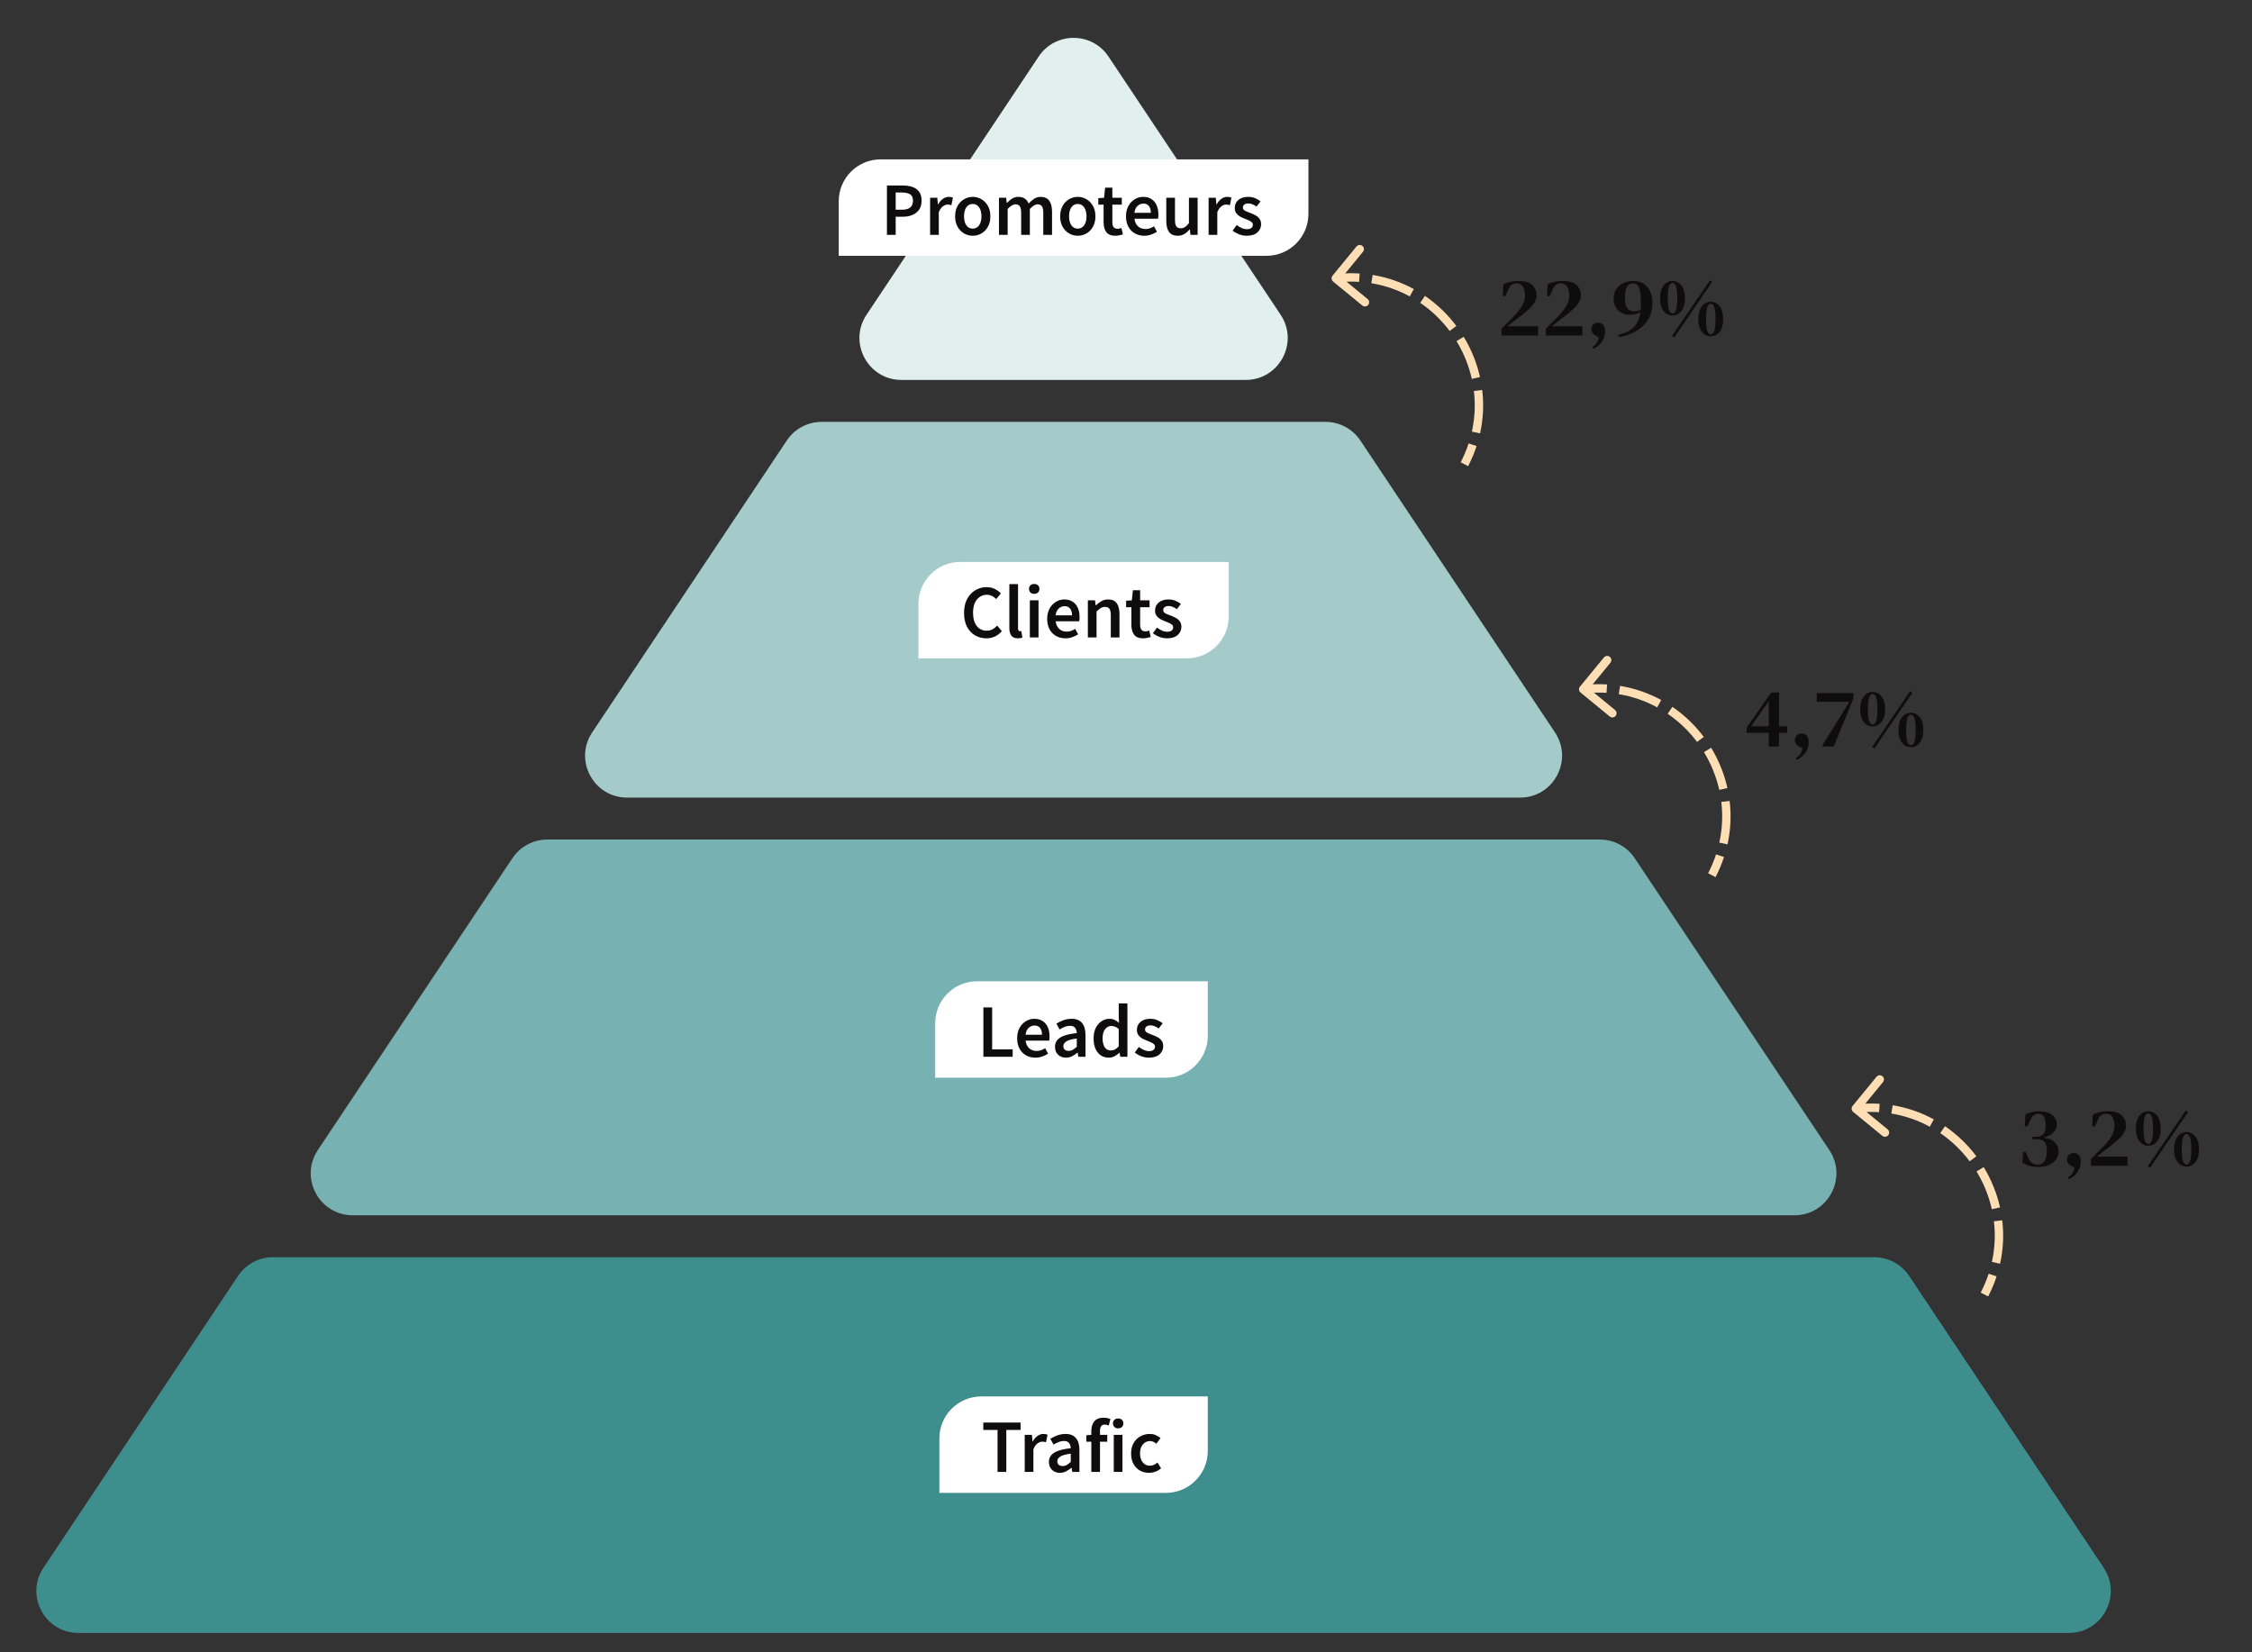 <svg xmlns="http://www.w3.org/2000/svg" width="537" height="394" viewBox="0 0 537 394" fill="none"><rect x="0" y="0" width="537" height="394" fill="#333333" stroke="none"/><path d="M486.04 278.28C485.187 278.28 484.473 278.187 483.9 278C483.327 277.813 482.767 277.573 482.22 277.28L482.42 274.68H483L483.7 276.24C484.153 277.227 484.9 277.72 485.94 277.72C486.567 277.72 487.08 277.473 487.48 276.98C487.88 276.487 488.08 275.667 488.08 274.52C488.08 273.493 487.9 272.76 487.54 272.32C487.18 271.88 486.607 271.66 485.82 271.66H484.64V271.06H485.7C486.407 271.06 486.933 270.853 487.28 270.44C487.627 270.013 487.8 269.293 487.8 268.28C487.8 267.32 487.64 266.633 487.32 266.22C487 265.807 486.593 265.6 486.1 265.6C485.607 265.6 485.207 265.727 484.9 265.98C484.607 266.233 484.367 266.573 484.18 267L483.42 268.62L482.82 268.6L483.02 265.68C483.447 265.48 483.927 265.32 484.46 265.2C484.993 265.067 485.587 265 486.24 265C487.613 265 488.66 265.3 489.38 265.9C490.1 266.5 490.46 267.26 490.46 268.18C490.46 268.833 490.193 269.453 489.66 270.04C489.14 270.627 488.327 271.047 487.22 271.3C488.487 271.42 489.407 271.787 489.98 272.4C490.567 273 490.86 273.727 490.86 274.58C490.86 275.287 490.667 275.92 490.28 276.48C489.893 277.04 489.34 277.48 488.62 277.8C487.9 278.12 487.04 278.28 486.04 278.28ZM493.326 281.18L493.146 280.76C493.973 280.24 494.486 279.46 494.686 278.42L494.066 278.12C493.68 277.933 493.386 277.7 493.186 277.42C492.986 277.127 492.886 276.827 492.886 276.52C492.886 276.08 493.033 275.707 493.326 275.4C493.633 275.093 494.026 274.94 494.506 274.94C495 274.94 495.4 275.113 495.706 275.46C496.013 275.807 496.166 276.307 496.166 276.96C496.166 277.68 496.02 278.327 495.726 278.9C495.446 279.473 495.086 279.953 494.646 280.34C494.22 280.727 493.78 281.007 493.326 281.18ZM498.903 268.62L499.043 265.8C499.443 265.573 499.943 265.387 500.543 265.24C501.156 265.08 501.829 265 502.562 265C504.109 265 505.229 265.327 505.923 265.98C506.616 266.633 506.963 267.453 506.963 268.44C506.963 269.36 506.549 270.253 505.723 271.12C504.896 271.987 503.709 272.987 502.163 274.12C501.869 274.333 501.529 274.593 501.143 274.9C500.769 275.193 500.403 275.493 500.043 275.8H507.323V278H498.603V276.38C499.589 275.42 500.503 274.507 501.343 273.64C502.316 272.64 503.036 271.753 503.503 270.98C503.969 270.193 504.203 269.367 504.203 268.5C504.203 267.62 504.036 266.913 503.703 266.38C503.369 265.847 502.883 265.58 502.243 265.58C501.816 265.58 501.436 265.68 501.103 265.88C500.783 266.08 500.516 266.42 500.303 266.9L499.523 268.62H498.903ZM512.669 278.48L512.149 278.1L521.209 264.84L521.729 265.22L512.669 278.48ZM512.269 265C512.789 265 513.269 265.147 513.709 265.44C514.162 265.72 514.529 266.167 514.809 266.78C515.089 267.38 515.229 268.16 515.229 269.12C515.229 270.067 515.089 270.847 514.809 271.46C514.529 272.06 514.162 272.507 513.709 272.8C513.269 273.08 512.789 273.22 512.269 273.22C511.749 273.22 511.262 273.08 510.809 272.8C510.369 272.507 510.009 272.06 509.729 271.46C509.449 270.847 509.309 270.067 509.309 269.12C509.309 268.16 509.449 267.38 509.729 266.78C510.009 266.167 510.369 265.72 510.809 265.44C511.262 265.147 511.749 265 512.269 265ZM511.129 269.12C511.129 270.107 511.182 270.867 511.289 271.4C511.396 271.92 511.536 272.28 511.709 272.48C511.882 272.667 512.069 272.76 512.269 272.76C512.482 272.76 512.669 272.667 512.829 272.48C513.002 272.28 513.142 271.92 513.249 271.4C513.356 270.867 513.409 270.107 513.409 269.12C513.409 268.133 513.356 267.38 513.249 266.86C513.142 266.327 513.002 265.967 512.829 265.78C512.669 265.58 512.482 265.48 512.269 265.48C512.069 265.48 511.882 265.58 511.709 265.78C511.536 265.967 511.396 266.32 511.289 266.84C511.182 267.36 511.129 268.12 511.129 269.12ZM521.389 269.96C521.909 269.96 522.389 270.107 522.829 270.4C523.282 270.68 523.649 271.127 523.929 271.74C524.209 272.34 524.349 273.12 524.349 274.08C524.349 275.027 524.209 275.807 523.929 276.42C523.649 277.02 523.282 277.467 522.829 277.76C522.389 278.04 521.909 278.18 521.389 278.18C520.869 278.18 520.382 278.04 519.929 277.76C519.489 277.467 519.129 277.02 518.849 276.42C518.569 275.807 518.429 275.027 518.429 274.08C518.429 273.12 518.569 272.34 518.849 271.74C519.129 271.127 519.489 270.68 519.929 270.4C520.382 270.107 520.869 269.96 521.389 269.96ZM520.249 274.08C520.249 275.067 520.302 275.827 520.409 276.36C520.516 276.88 520.656 277.24 520.829 277.44C521.002 277.627 521.189 277.72 521.389 277.72C521.602 277.72 521.789 277.627 521.949 277.44C522.122 277.24 522.262 276.88 522.369 276.36C522.476 275.827 522.529 275.067 522.529 274.08C522.529 273.093 522.476 272.34 522.369 271.82C522.262 271.287 522.122 270.927 521.949 270.74C521.789 270.54 521.602 270.44 521.389 270.44C521.189 270.44 521.002 270.54 520.829 270.74C520.656 270.927 520.516 271.28 520.409 271.8C520.302 272.32 520.249 273.08 520.249 274.08Z" fill="#0E0C0D"></path><path d="M443.11 264.311L443.012 263.316L443.012 263.316L443.11 264.311ZM441.751 263.734C441.4 264.161 441.462 264.791 441.889 265.142L448.845 270.853C449.272 271.203 449.902 271.141 450.252 270.714C450.603 270.287 450.541 269.657 450.114 269.307L443.931 264.23L449.007 258.047C449.358 257.621 449.296 256.99 448.869 256.64C448.442 256.289 447.812 256.351 447.462 256.778L441.751 263.734ZM474.084 309.158C474.902 307.578 475.572 305.977 476.102 304.366L474.202 303.74C473.705 305.25 473.077 306.753 472.308 308.239L474.084 309.158ZM476.93 301.354C477.704 297.866 477.847 294.373 477.441 290.996L475.455 291.235C475.835 294.394 475.701 297.659 474.977 300.921L476.93 301.354ZM476.912 287.918C476.149 284.508 474.823 281.262 473.024 278.31L471.317 279.351C473.004 282.12 474.246 285.163 474.96 288.355L476.912 287.918ZM471.274 275.727C469.198 272.962 466.674 270.529 463.789 268.557L462.661 270.208C465.361 272.054 467.727 274.335 469.674 276.928L471.274 275.727ZM461.126 266.926C458.139 265.297 454.842 264.137 451.315 263.563L450.994 265.537C454.293 266.074 457.375 267.158 460.168 268.681L461.126 266.926ZM448.211 263.217C446.519 263.113 444.783 263.142 443.012 263.316L443.208 265.306C444.873 265.143 446.502 265.115 448.088 265.213L448.211 263.217ZM443.012 263.316L442.787 263.338L442.982 265.328L443.208 265.306L443.012 263.316ZM442.651 263.351L442.426 263.373L442.621 265.364L442.847 265.342L442.651 263.351ZM443.11 264.311L443.012 263.316L443.012 263.316L443.11 264.311ZM441.751 263.734C441.4 264.161 441.462 264.791 441.889 265.142L448.845 270.853C449.272 271.203 449.902 271.141 450.252 270.714C450.603 270.287 450.541 269.657 450.114 269.307L443.931 264.23L449.007 258.047C449.358 257.621 449.296 256.99 448.869 256.64C448.442 256.289 447.812 256.351 447.462 256.778L441.751 263.734ZM474.084 309.158C474.902 307.578 475.572 305.977 476.102 304.366L474.202 303.74C473.705 305.25 473.077 306.753 472.308 308.239L474.084 309.158ZM476.93 301.354C477.704 297.866 477.847 294.373 477.441 290.996L475.455 291.235C475.835 294.394 475.701 297.659 474.977 300.921L476.93 301.354ZM476.912 287.918C476.149 284.508 474.823 281.262 473.024 278.31L471.317 279.351C473.004 282.12 474.246 285.163 474.96 288.355L476.912 287.918ZM471.274 275.727C469.198 272.962 466.674 270.529 463.789 268.557L462.661 270.208C465.361 272.054 467.727 274.335 469.674 276.928L471.274 275.727ZM461.126 266.926C458.139 265.297 454.842 264.137 451.315 263.563L450.994 265.537C454.293 266.074 457.375 267.158 460.168 268.681L461.126 266.926ZM448.211 263.217C446.519 263.113 444.783 263.142 443.012 263.316L443.208 265.306C444.873 265.143 446.502 265.115 448.088 265.213L448.211 263.217ZM443.012 263.316L442.787 263.338L442.982 265.328L443.208 265.306L443.012 263.316ZM442.651 263.351L442.426 263.373L442.621 265.364L442.847 265.342L442.651 263.351Z" fill="#FEDEB5"></path><path fill-rule="evenodd" clip-rule="evenodd" d="M56.765 304.253C58.619 301.471 61.742 299.8 65.085 299.8H446.915C450.258 299.8 453.381 301.471 455.235 304.253L501.635 373.853C506.066 380.498 501.302 389.4 493.315 389.4H18.685C10.698 389.4 5.934 380.498 10.365 373.853L56.765 304.253Z" fill="#3F8E8E"></path><path d="M224 343C224 337.477 228.477 333 234 333H288V346C288 351.523 283.523 356 278 356H224V343Z" fill="white"></path><path d="M237.87 351V340.992H234.468V339.228H243.36V340.992H239.958V351H237.87ZM244.349 351V342.162H246.059L246.203 343.728H246.275C246.587 343.152 246.965 342.714 247.409 342.414C247.853 342.102 248.309 341.946 248.777 341.946C249.197 341.946 249.533 342.006 249.785 342.126L249.425 343.926C249.269 343.878 249.125 343.842 248.993 343.818C248.861 343.794 248.699 343.782 248.507 343.782C248.159 343.782 247.793 343.92 247.409 344.196C247.025 344.46 246.695 344.928 246.419 345.6V351H244.349ZM252.731 351.216C251.963 351.216 251.333 350.976 250.841 350.496C250.361 350.016 250.121 349.392 250.121 348.624C250.121 347.676 250.535 346.944 251.363 346.428C252.191 345.9 253.511 345.54 255.323 345.348C255.311 344.88 255.185 344.478 254.945 344.142C254.717 343.794 254.303 343.62 253.703 343.62C253.271 343.62 252.845 343.704 252.425 343.872C252.017 344.04 251.615 344.244 251.219 344.484L250.463 343.098C250.955 342.786 251.507 342.516 252.119 342.288C252.743 342.06 253.403 341.946 254.099 341.946C255.203 341.946 256.025 342.276 256.565 342.936C257.117 343.584 257.393 344.526 257.393 345.762V351H255.683L255.539 350.028H255.467C255.071 350.364 254.645 350.646 254.189 350.874C253.745 351.102 253.259 351.216 252.731 351.216ZM253.397 349.596C253.757 349.596 254.081 349.512 254.369 349.344C254.669 349.164 254.987 348.924 255.323 348.624V346.644C254.123 346.8 253.289 347.034 252.821 347.346C252.353 347.646 252.119 348.018 252.119 348.462C252.119 348.858 252.239 349.146 252.479 349.326C252.719 349.506 253.025 349.596 253.397 349.596ZM260.231 351V343.8H259.043V342.252L260.231 342.162V341.244C260.231 340.32 260.459 339.564 260.915 338.976C261.371 338.376 262.121 338.076 263.165 338.076C263.477 338.076 263.777 338.106 264.065 338.166C264.353 338.226 264.593 338.298 264.785 338.382L264.389 339.93C264.065 339.786 263.741 339.714 263.417 339.714C262.673 339.714 262.301 340.212 262.301 341.208V342.162H264.029V343.8H262.301V351H260.231ZM265.584 351V342.162H267.654V351H265.584ZM266.628 340.614C266.256 340.614 265.956 340.506 265.728 340.29C265.5 340.074 265.386 339.786 265.386 339.426C265.386 339.078 265.5 338.796 265.728 338.58C265.956 338.364 266.256 338.256 266.628 338.256C267 338.256 267.3 338.364 267.528 338.58C267.756 338.796 267.87 339.078 267.87 339.426C267.87 339.786 267.756 340.074 267.528 340.29C267.3 340.506 267 340.614 266.628 340.614ZM273.984 351.216C273.18 351.216 272.454 351.036 271.806 350.676C271.17 350.304 270.66 349.776 270.276 349.092C269.904 348.396 269.718 347.562 269.718 346.59C269.718 345.606 269.922 344.772 270.33 344.088C270.738 343.392 271.278 342.864 271.95 342.504C272.634 342.132 273.366 341.946 274.146 341.946C274.71 341.946 275.202 342.042 275.622 342.234C276.042 342.426 276.414 342.66 276.738 342.936L275.73 344.286C275.502 344.082 275.268 343.926 275.028 343.818C274.788 343.698 274.53 343.638 274.254 343.638C273.546 343.638 272.964 343.908 272.508 344.448C272.064 344.988 271.842 345.702 271.842 346.59C271.842 347.466 272.058 348.174 272.49 348.714C272.934 349.254 273.504 349.524 274.2 349.524C274.548 349.524 274.872 349.452 275.172 349.308C275.484 349.152 275.766 348.972 276.018 348.768L276.864 350.136C276.456 350.496 276 350.766 275.496 350.946C274.992 351.126 274.488 351.216 273.984 351.216Z" fill="#0E0C0D"></path><path fill-rule="evenodd" clip-rule="evenodd" d="M84.108 289.8C76.121 289.8 71.357 280.899 75.787 274.253L122.187 204.653C124.042 201.871 127.164 200.2 130.508 200.2H381.492C384.836 200.2 387.958 201.871 389.813 204.653L436.213 274.253C440.643 280.899 435.879 289.8 427.892 289.8H84.108Z" fill="#78B1B1"></path><path d="M223 244C223 238.477 227.477 234 233 234H288V247C288 252.523 283.523 257 278 257H223V244Z" fill="white"></path><path d="M234.494 252V240.228H236.582V250.236H241.478V252H234.494ZM246.901 252.216C246.085 252.216 245.347 252.036 244.687 251.676C244.027 251.304 243.505 250.776 243.121 250.092C242.737 249.396 242.545 248.562 242.545 247.59C242.545 246.63 242.737 245.802 243.121 245.106C243.517 244.41 244.027 243.876 244.651 243.504C245.275 243.132 245.929 242.946 246.613 242.946C247.417 242.946 248.089 243.126 248.629 243.486C249.169 243.834 249.577 244.326 249.853 244.962C250.129 245.586 250.267 246.312 250.267 247.14C250.267 247.572 250.237 247.908 250.177 248.148H244.561C244.657 248.928 244.939 249.534 245.407 249.966C245.875 250.398 246.463 250.614 247.171 250.614C247.555 250.614 247.909 250.56 248.233 250.452C248.569 250.332 248.899 250.17 249.223 249.966L249.925 251.262C249.505 251.538 249.037 251.766 248.521 251.946C248.005 252.126 247.465 252.216 246.901 252.216ZM244.543 246.744H248.467C248.467 246.06 248.317 245.526 248.017 245.142C247.717 244.746 247.267 244.548 246.667 244.548C246.151 244.548 245.689 244.74 245.281 245.124C244.885 245.496 244.639 246.036 244.543 246.744ZM254.175 252.216C253.407 252.216 252.777 251.976 252.285 251.496C251.805 251.016 251.565 250.392 251.565 249.624C251.565 248.676 251.979 247.944 252.807 247.428C253.635 246.9 254.955 246.54 256.767 246.348C256.755 245.88 256.629 245.478 256.389 245.142C256.161 244.794 255.747 244.62 255.147 244.62C254.715 244.62 254.289 244.704 253.869 244.872C253.461 245.04 253.059 245.244 252.663 245.484L251.907 244.098C252.399 243.786 252.951 243.516 253.563 243.288C254.187 243.06 254.847 242.946 255.543 242.946C256.647 242.946 257.469 243.276 258.009 243.936C258.561 244.584 258.837 245.526 258.837 246.762V252H257.127L256.983 251.028H256.911C256.515 251.364 256.089 251.646 255.633 251.874C255.189 252.102 254.703 252.216 254.175 252.216ZM254.841 250.596C255.201 250.596 255.525 250.512 255.813 250.344C256.113 250.164 256.431 249.924 256.767 249.624V247.644C255.567 247.8 254.733 248.034 254.265 248.346C253.797 248.646 253.563 249.018 253.563 249.462C253.563 249.858 253.683 250.146 253.923 250.326C254.163 250.506 254.469 250.596 254.841 250.596ZM264.41 252.216C263.306 252.216 262.424 251.808 261.764 250.992C261.104 250.176 260.774 249.042 260.774 247.59C260.774 246.63 260.948 245.802 261.296 245.106C261.656 244.41 262.124 243.876 262.7 243.504C263.276 243.132 263.882 242.946 264.518 242.946C265.022 242.946 265.448 243.036 265.796 243.216C266.156 243.384 266.504 243.618 266.84 243.918L266.768 242.496V239.292H268.838V252H267.128L266.984 251.046H266.912C266.588 251.37 266.21 251.646 265.778 251.874C265.346 252.102 264.89 252.216 264.41 252.216ZM264.914 250.506C265.574 250.506 266.192 250.176 266.768 249.516V245.394C266.468 245.118 266.168 244.926 265.868 244.818C265.568 244.71 265.268 244.656 264.968 244.656C264.404 244.656 263.918 244.914 263.51 245.43C263.114 245.934 262.916 246.648 262.916 247.572C262.916 248.52 263.09 249.246 263.438 249.75C263.786 250.254 264.278 250.506 264.914 250.506ZM273.94 252.216C273.34 252.216 272.74 252.102 272.14 251.874C271.54 251.634 271.024 251.34 270.592 250.992L271.564 249.66C271.96 249.96 272.356 250.2 272.752 250.38C273.148 250.56 273.568 250.65 274.012 250.65C274.492 250.65 274.846 250.548 275.074 250.344C275.302 250.14 275.416 249.888 275.416 249.588C275.416 249.336 275.32 249.132 275.128 248.976C274.948 248.808 274.714 248.664 274.426 248.544C274.138 248.412 273.838 248.286 273.526 248.166C273.142 248.022 272.758 247.848 272.374 247.644C272.002 247.428 271.696 247.158 271.456 246.834C271.216 246.498 271.096 246.084 271.096 245.592C271.096 244.812 271.384 244.176 271.96 243.684C272.536 243.192 273.316 242.946 274.3 242.946C274.924 242.946 275.482 243.054 275.974 243.27C276.466 243.486 276.892 243.732 277.252 244.008L276.298 245.268C275.986 245.04 275.668 244.86 275.344 244.728C275.032 244.584 274.702 244.512 274.354 244.512C273.91 244.512 273.58 244.608 273.364 244.8C273.148 244.98 273.04 245.208 273.04 245.484C273.04 245.832 273.22 246.096 273.58 246.276C273.94 246.456 274.36 246.63 274.84 246.798C275.248 246.942 275.644 247.122 276.028 247.338C276.412 247.542 276.73 247.812 276.982 248.148C277.246 248.484 277.378 248.928 277.378 249.48C277.378 250.236 277.084 250.884 276.496 251.424C275.908 251.952 275.056 252.216 273.94 252.216Z" fill="#0E0C0D"></path><path fill-rule="evenodd" clip-rule="evenodd" d="M149.529 190.2C141.542 190.2 136.779 181.299 141.209 174.653L187.609 105.053C189.464 102.271 192.586 100.6 195.929 100.6H316.071C319.414 100.6 322.536 102.271 324.391 105.053L370.791 174.653C375.221 181.299 370.457 190.2 362.471 190.2H149.529Z" fill="#A4CAC9"></path><path d="M219 144C219 138.477 223.477 134 229 134H293V147C293 152.523 288.523 157 283 157H219V144Z" fill="white"></path><path d="M235.192 152.216C234.208 152.216 233.314 151.982 232.51 151.514C231.706 151.046 231.064 150.362 230.584 149.462C230.116 148.55 229.882 147.446 229.882 146.15C229.882 144.866 230.122 143.768 230.602 142.856C231.094 141.932 231.748 141.23 232.564 140.75C233.38 140.258 234.28 140.012 235.264 140.012C236.008 140.012 236.668 140.162 237.244 140.462C237.82 140.762 238.294 141.11 238.666 141.506L237.55 142.856C237.25 142.544 236.914 142.298 236.542 142.118C236.182 141.926 235.774 141.83 235.318 141.83C234.682 141.83 234.112 142.004 233.608 142.352C233.116 142.688 232.726 143.174 232.438 143.81C232.162 144.446 232.024 145.208 232.024 146.096C232.024 147.44 232.318 148.496 232.906 149.264C233.494 150.02 234.28 150.398 235.264 150.398C235.792 150.398 236.26 150.29 236.668 150.074C237.076 149.846 237.448 149.552 237.784 149.192L238.9 150.506C238.42 151.058 237.868 151.484 237.244 151.784C236.632 152.072 235.948 152.216 235.192 152.216ZM242.701 152.216C241.969 152.216 241.447 151.994 241.135 151.55C240.835 151.106 240.685 150.5 240.685 149.732V139.292H242.755V149.84C242.755 150.092 242.803 150.272 242.899 150.38C242.995 150.476 243.097 150.524 243.205 150.524C243.253 150.524 243.295 150.524 243.331 150.524C243.379 150.512 243.445 150.5 243.529 150.488L243.799 152.036C243.679 152.084 243.523 152.126 243.331 152.162C243.151 152.198 242.941 152.216 242.701 152.216ZM245.572 152V143.162H247.642V152H245.572ZM246.616 141.614C246.244 141.614 245.944 141.506 245.716 141.29C245.488 141.074 245.374 140.786 245.374 140.426C245.374 140.078 245.488 139.796 245.716 139.58C245.944 139.364 246.244 139.256 246.616 139.256C246.988 139.256 247.288 139.364 247.516 139.58C247.744 139.796 247.858 140.078 247.858 140.426C247.858 140.786 247.744 141.074 247.516 141.29C247.288 141.506 246.988 141.614 246.616 141.614ZM254.063 152.216C253.247 152.216 252.509 152.036 251.849 151.676C251.189 151.304 250.667 150.776 250.283 150.092C249.899 149.396 249.707 148.562 249.707 147.59C249.707 146.63 249.899 145.802 250.283 145.106C250.679 144.41 251.189 143.876 251.813 143.504C252.437 143.132 253.091 142.946 253.775 142.946C254.579 142.946 255.251 143.126 255.791 143.486C256.331 143.834 256.739 144.326 257.015 144.962C257.291 145.586 257.429 146.312 257.429 147.14C257.429 147.572 257.399 147.908 257.339 148.148H251.723C251.819 148.928 252.101 149.534 252.569 149.966C253.037 150.398 253.625 150.614 254.333 150.614C254.717 150.614 255.071 150.56 255.395 150.452C255.731 150.332 256.061 150.17 256.385 149.966L257.087 151.262C256.667 151.538 256.199 151.766 255.683 151.946C255.167 152.126 254.627 152.216 254.063 152.216ZM251.705 146.744H255.629C255.629 146.06 255.479 145.526 255.179 145.142C254.879 144.746 254.429 144.548 253.829 144.548C253.313 144.548 252.851 144.74 252.443 145.124C252.047 145.496 251.801 146.036 251.705 146.744ZM259.406 152V143.162H261.116L261.26 144.35H261.332C261.728 143.966 262.16 143.636 262.628 143.36C263.096 143.084 263.63 142.946 264.23 142.946C265.178 142.946 265.868 143.252 266.3 143.864C266.732 144.476 266.948 145.34 266.948 146.456V152H264.878V146.726C264.878 145.994 264.77 145.478 264.554 145.178C264.338 144.878 263.984 144.728 263.492 144.728C263.108 144.728 262.766 144.824 262.466 145.016C262.178 145.196 261.848 145.466 261.476 145.826V152H259.406ZM272.592 152.216C271.572 152.216 270.846 151.922 270.414 151.334C269.994 150.734 269.784 149.96 269.784 149.012V144.8H268.524V143.252L269.892 143.162L270.144 140.75H271.872V143.162H274.122V144.8H271.872V149.012C271.872 150.044 272.286 150.56 273.114 150.56C273.27 150.56 273.432 150.542 273.6 150.506C273.768 150.458 273.912 150.41 274.032 150.362L274.392 151.892C274.152 151.976 273.876 152.048 273.564 152.108C273.264 152.18 272.94 152.216 272.592 152.216ZM278.272 152.216C277.672 152.216 277.072 152.102 276.472 151.874C275.872 151.634 275.356 151.34 274.924 150.992L275.896 149.66C276.292 149.96 276.688 150.2 277.084 150.38C277.48 150.56 277.9 150.65 278.344 150.65C278.824 150.65 279.178 150.548 279.406 150.344C279.634 150.14 279.748 149.888 279.748 149.588C279.748 149.336 279.652 149.132 279.46 148.976C279.28 148.808 279.046 148.664 278.758 148.544C278.47 148.412 278.17 148.286 277.858 148.166C277.474 148.022 277.09 147.848 276.706 147.644C276.334 147.428 276.028 147.158 275.788 146.834C275.548 146.498 275.428 146.084 275.428 145.592C275.428 144.812 275.716 144.176 276.292 143.684C276.868 143.192 277.648 142.946 278.632 142.946C279.256 142.946 279.814 143.054 280.306 143.27C280.798 143.486 281.224 143.732 281.584 144.008L280.63 145.268C280.318 145.04 280 144.86 279.676 144.728C279.364 144.584 279.034 144.512 278.686 144.512C278.242 144.512 277.912 144.608 277.696 144.8C277.48 144.98 277.372 145.208 277.372 145.484C277.372 145.832 277.552 146.096 277.912 146.276C278.272 146.456 278.692 146.63 279.172 146.798C279.58 146.942 279.976 147.122 280.36 147.338C280.744 147.542 281.062 147.812 281.314 148.148C281.578 148.484 281.71 148.928 281.71 149.48C281.71 150.236 281.416 150.884 280.828 151.424C280.24 151.952 279.388 152.216 278.272 152.216Z" fill="#0E0C0D"></path><path d="M358.34 70.62L358.48 67.8C358.88 67.573 359.38 67.387 359.98 67.24C360.593 67.08 361.267 67 362 67C363.547 67 364.667 67.327 365.36 67.98C366.053 68.633 366.4 69.453 366.4 70.44C366.4 71.36 365.987 72.253 365.16 73.12C364.333 73.987 363.147 74.987 361.6 76.12C361.307 76.333 360.967 76.593 360.58 76.9C360.207 77.193 359.84 77.493 359.48 77.8H366.76V80H358.04V78.38C359.027 77.42 359.94 76.507 360.78 75.64C361.753 74.64 362.473 73.753 362.94 72.98C363.407 72.193 363.64 71.367 363.64 70.5C363.64 69.62 363.473 68.913 363.14 68.38C362.807 67.847 362.32 67.58 361.68 67.58C361.253 67.58 360.873 67.68 360.54 67.88C360.22 68.08 359.953 68.42 359.74 68.9L358.96 70.62H358.34ZM368.906 70.62L369.046 67.8C369.446 67.573 369.946 67.387 370.546 67.24C371.16 67.08 371.833 67 372.566 67C374.113 67 375.233 67.327 375.926 67.98C376.62 68.633 376.966 69.453 376.966 70.44C376.966 71.36 376.553 72.253 375.726 73.12C374.9 73.987 373.713 74.987 372.166 76.12C371.873 76.333 371.533 76.593 371.146 76.9C370.773 77.193 370.406 77.493 370.046 77.8H377.326V80H368.606V78.38C369.593 77.42 370.506 76.507 371.346 75.64C372.32 74.64 373.04 73.753 373.506 72.98C373.973 72.193 374.206 71.367 374.206 70.5C374.206 69.62 374.04 68.913 373.706 68.38C373.373 67.847 372.886 67.58 372.246 67.58C371.82 67.58 371.44 67.68 371.106 67.88C370.786 68.08 370.52 68.42 370.306 68.9L369.526 70.62H368.906ZM379.893 83.18L379.713 82.76C380.539 82.24 381.053 81.46 381.253 80.42L380.633 80.12C380.246 79.933 379.953 79.7 379.753 79.42C379.553 79.127 379.453 78.827 379.453 78.52C379.453 78.08 379.599 77.707 379.893 77.4C380.199 77.093 380.593 76.94 381.073 76.94C381.566 76.94 381.966 77.113 382.273 77.46C382.579 77.807 382.733 78.307 382.733 78.96C382.733 79.68 382.586 80.327 382.293 80.9C382.013 81.473 381.653 81.953 381.213 82.34C380.786 82.727 380.346 83.007 379.893 83.18ZM394.029 72.32C394.029 73.667 393.722 74.893 393.109 76C392.496 77.107 391.596 78.04 390.409 78.8C389.222 79.547 387.762 80.08 386.029 80.4L385.889 79.88C387.049 79.587 387.989 79.2 388.709 78.72C389.442 78.24 390.002 77.647 390.389 76.94C390.776 76.233 391.036 75.393 391.169 74.42C390.862 74.62 390.502 74.78 390.089 74.9C389.689 75.007 389.229 75.06 388.709 75.06C387.976 75.06 387.309 74.913 386.709 74.62C386.109 74.313 385.636 73.873 385.289 73.3C384.942 72.727 384.769 72.033 384.769 71.22C384.769 70.353 384.976 69.607 385.389 68.98C385.802 68.353 386.356 67.867 387.049 67.52C387.756 67.173 388.522 67 389.349 67C390.856 67 392.009 67.473 392.809 68.42C393.622 69.367 394.029 70.667 394.029 72.32ZM387.469 70.96C387.469 72.107 387.642 72.94 387.989 73.46C388.336 73.98 388.889 74.24 389.649 74.24C390.249 74.24 390.776 74.12 391.229 73.88C391.269 73.387 391.289 72.847 391.289 72.26C391.289 71.073 391.222 70.14 391.089 69.46C390.969 68.78 390.769 68.3 390.489 68.02C390.209 67.727 389.836 67.58 389.369 67.58C388.756 67.58 388.282 67.847 387.949 68.38C387.629 68.9 387.469 69.76 387.469 70.96ZM399.216 80.48L398.696 80.1L407.756 66.84L408.276 67.22L399.216 80.48ZM398.816 67C399.336 67 399.816 67.147 400.256 67.44C400.709 67.72 401.076 68.167 401.356 68.78C401.636 69.38 401.776 70.16 401.776 71.12C401.776 72.067 401.636 72.847 401.356 73.46C401.076 74.06 400.709 74.507 400.256 74.8C399.816 75.08 399.336 75.22 398.816 75.22C398.296 75.22 397.809 75.08 397.356 74.8C396.916 74.507 396.556 74.06 396.276 73.46C395.996 72.847 395.856 72.067 395.856 71.12C395.856 70.16 395.996 69.38 396.276 68.78C396.556 68.167 396.916 67.72 397.356 67.44C397.809 67.147 398.296 67 398.816 67ZM397.676 71.12C397.676 72.107 397.729 72.867 397.836 73.4C397.942 73.92 398.082 74.28 398.256 74.48C398.429 74.667 398.616 74.76 398.816 74.76C399.029 74.76 399.216 74.667 399.376 74.48C399.549 74.28 399.689 73.92 399.796 73.4C399.902 72.867 399.956 72.107 399.956 71.12C399.956 70.133 399.902 69.38 399.796 68.86C399.689 68.327 399.549 67.967 399.376 67.78C399.216 67.58 399.029 67.48 398.816 67.48C398.616 67.48 398.429 67.58 398.256 67.78C398.082 67.967 397.942 68.32 397.836 68.84C397.729 69.36 397.676 70.12 397.676 71.12ZM407.936 71.96C408.456 71.96 408.936 72.107 409.376 72.4C409.829 72.68 410.196 73.127 410.476 73.74C410.756 74.34 410.896 75.12 410.896 76.08C410.896 77.027 410.756 77.807 410.476 78.42C410.196 79.02 409.829 79.467 409.376 79.76C408.936 80.04 408.456 80.18 407.936 80.18C407.416 80.18 406.929 80.04 406.476 79.76C406.036 79.467 405.676 79.02 405.396 78.42C405.116 77.807 404.976 77.027 404.976 76.08C404.976 75.12 405.116 74.34 405.396 73.74C405.676 73.127 406.036 72.68 406.476 72.4C406.929 72.107 407.416 71.96 407.936 71.96ZM406.796 76.08C406.796 77.067 406.849 77.827 406.956 78.36C407.062 78.88 407.202 79.24 407.376 79.44C407.549 79.627 407.736 79.72 407.936 79.72C408.149 79.72 408.336 79.627 408.496 79.44C408.669 79.24 408.809 78.88 408.916 78.36C409.022 77.827 409.076 77.067 409.076 76.08C409.076 75.093 409.022 74.34 408.916 73.82C408.809 73.287 408.669 72.927 408.496 72.74C408.336 72.54 408.149 72.44 407.936 72.44C407.736 72.44 407.549 72.54 407.376 72.74C407.202 72.927 407.062 73.28 406.956 73.8C406.849 74.32 406.796 75.08 406.796 76.08Z" fill="#0E0C0D"></path><path fill-rule="evenodd" clip-rule="evenodd" d="M305.369 75.053C309.799 81.698 305.035 90.6 297.048 90.6H214.952C206.965 90.6 202.201 81.699 206.631 75.053L247.679 13.481C251.638 7.543 260.362 7.543 264.32 13.481L305.369 75.053Z" fill="#E2EFEF"></path><path d="M200 48C200 42.477 204.477 38 210 38H312V51C312 56.523 307.523 61 302 61H200V48Z" fill="white"></path><path d="M211.494 56V44.228H215.202C216.078 44.228 216.858 44.342 217.542 44.57C218.226 44.798 218.766 45.176 219.162 45.704C219.558 46.232 219.756 46.952 219.756 47.864C219.756 48.728 219.558 49.442 219.162 50.006C218.766 50.57 218.232 50.99 217.56 51.266C216.888 51.542 216.126 51.68 215.274 51.68H213.582V56H211.494ZM213.582 50.006H215.112C216.84 50.006 217.704 49.292 217.704 47.864C217.704 47.12 217.476 46.61 217.02 46.334C216.576 46.046 215.916 45.902 215.04 45.902H213.582V50.006ZM221.791 56V47.162H223.501L223.645 48.728H223.717C224.029 48.152 224.407 47.714 224.851 47.414C225.295 47.102 225.751 46.946 226.219 46.946C226.639 46.946 226.975 47.006 227.227 47.126L226.867 48.926C226.711 48.878 226.567 48.842 226.435 48.818C226.303 48.794 226.141 48.782 225.949 48.782C225.601 48.782 225.235 48.92 224.851 49.196C224.467 49.46 224.137 49.928 223.861 50.6V56H221.791ZM231.948 56.216C231.216 56.216 230.532 56.036 229.896 55.676C229.26 55.304 228.744 54.776 228.348 54.092C227.952 53.396 227.754 52.562 227.754 51.59C227.754 50.606 227.952 49.772 228.348 49.088C228.744 48.392 229.26 47.864 229.896 47.504C230.532 47.132 231.216 46.946 231.948 46.946C232.692 46.946 233.382 47.132 234.018 47.504C234.654 47.864 235.17 48.392 235.566 49.088C235.962 49.772 236.16 50.606 236.16 51.59C236.16 52.562 235.962 53.396 235.566 54.092C235.17 54.776 234.654 55.304 234.018 55.676C233.382 56.036 232.692 56.216 231.948 56.216ZM231.948 54.524C232.596 54.524 233.106 54.254 233.478 53.714C233.85 53.174 234.036 52.466 234.036 51.59C234.036 50.702 233.85 49.988 233.478 49.448C233.106 48.908 232.596 48.638 231.948 48.638C231.3 48.638 230.79 48.908 230.418 49.448C230.058 49.988 229.878 50.702 229.878 51.59C229.878 52.466 230.058 53.174 230.418 53.714C230.79 54.254 231.3 54.524 231.948 54.524ZM238.209 56V47.162H239.919L240.063 48.368H240.135C240.507 47.972 240.909 47.636 241.341 47.36C241.785 47.084 242.283 46.946 242.835 46.946C243.483 46.946 243.999 47.09 244.383 47.378C244.779 47.654 245.079 48.038 245.283 48.53C245.703 48.074 246.141 47.696 246.597 47.396C247.065 47.096 247.575 46.946 248.127 46.946C249.063 46.946 249.753 47.252 250.197 47.864C250.641 48.476 250.863 49.34 250.863 50.456V56H248.775V50.726C248.775 49.994 248.661 49.478 248.433 49.178C248.217 48.878 247.881 48.728 247.425 48.728C246.873 48.728 246.255 49.094 245.571 49.826V56H243.501V50.726C243.501 49.994 243.387 49.478 243.159 49.178C242.943 48.878 242.601 48.728 242.133 48.728C241.581 48.728 240.963 49.094 240.279 49.826V56H238.209ZM256.996 56.216C256.264 56.216 255.58 56.036 254.944 55.676C254.308 55.304 253.792 54.776 253.396 54.092C253 53.396 252.802 52.562 252.802 51.59C252.802 50.606 253 49.772 253.396 49.088C253.792 48.392 254.308 47.864 254.944 47.504C255.58 47.132 256.264 46.946 256.996 46.946C257.74 46.946 258.43 47.132 259.066 47.504C259.702 47.864 260.218 48.392 260.614 49.088C261.01 49.772 261.208 50.606 261.208 51.59C261.208 52.562 261.01 53.396 260.614 54.092C260.218 54.776 259.702 55.304 259.066 55.676C258.43 56.036 257.74 56.216 256.996 56.216ZM256.996 54.524C257.644 54.524 258.154 54.254 258.526 53.714C258.898 53.174 259.084 52.466 259.084 51.59C259.084 50.702 258.898 49.988 258.526 49.448C258.154 48.908 257.644 48.638 256.996 48.638C256.348 48.638 255.838 48.908 255.466 49.448C255.106 49.988 254.926 50.702 254.926 51.59C254.926 52.466 255.106 53.174 255.466 53.714C255.838 54.254 256.348 54.524 256.996 54.524ZM265.967 56.216C264.947 56.216 264.221 55.922 263.789 55.334C263.369 54.734 263.159 53.96 263.159 53.012V48.8H261.899V47.252L263.267 47.162L263.519 44.75H265.247V47.162H267.497V48.8H265.247V53.012C265.247 54.044 265.661 54.56 266.489 54.56C266.645 54.56 266.807 54.542 266.975 54.506C267.143 54.458 267.287 54.41 267.407 54.362L267.767 55.892C267.527 55.976 267.251 56.048 266.939 56.108C266.639 56.18 266.315 56.216 265.967 56.216ZM272.856 56.216C272.04 56.216 271.302 56.036 270.642 55.676C269.982 55.304 269.46 54.776 269.076 54.092C268.692 53.396 268.5 52.562 268.5 51.59C268.5 50.63 268.692 49.802 269.076 49.106C269.472 48.41 269.982 47.876 270.606 47.504C271.23 47.132 271.884 46.946 272.568 46.946C273.372 46.946 274.044 47.126 274.584 47.486C275.124 47.834 275.532 48.326 275.808 48.962C276.084 49.586 276.222 50.312 276.222 51.14C276.222 51.572 276.192 51.908 276.132 52.148H270.516C270.612 52.928 270.894 53.534 271.362 53.966C271.83 54.398 272.418 54.614 273.126 54.614C273.51 54.614 273.864 54.56 274.188 54.452C274.524 54.332 274.854 54.17 275.178 53.966L275.88 55.262C275.46 55.538 274.992 55.766 274.476 55.946C273.96 56.126 273.42 56.216 272.856 56.216ZM270.498 50.744H274.422C274.422 50.06 274.272 49.526 273.972 49.142C273.672 48.746 273.222 48.548 272.622 48.548C272.106 48.548 271.644 48.74 271.236 49.124C270.84 49.496 270.594 50.036 270.498 50.744ZM280.827 56.216C279.879 56.216 279.189 55.91 278.757 55.298C278.325 54.686 278.109 53.822 278.109 52.706V47.162H280.179V52.436C280.179 53.168 280.287 53.684 280.503 53.984C280.719 54.284 281.067 54.434 281.547 54.434C281.931 54.434 282.267 54.338 282.555 54.146C282.855 53.954 283.173 53.642 283.509 53.21V47.162H285.579V56H283.887L283.725 54.704H283.671C283.287 55.16 282.867 55.526 282.411 55.802C281.955 56.078 281.427 56.216 280.827 56.216ZM288.201 56V47.162H289.911L290.055 48.728H290.127C290.439 48.152 290.817 47.714 291.261 47.414C291.705 47.102 292.161 46.946 292.629 46.946C293.049 46.946 293.385 47.006 293.637 47.126L293.277 48.926C293.121 48.878 292.977 48.842 292.845 48.818C292.713 48.794 292.551 48.782 292.359 48.782C292.011 48.782 291.645 48.92 291.261 49.196C290.877 49.46 290.547 49.928 290.271 50.6V56H288.201ZM297.276 56.216C296.676 56.216 296.076 56.102 295.476 55.874C294.876 55.634 294.36 55.34 293.928 54.992L294.9 53.66C295.296 53.96 295.692 54.2 296.088 54.38C296.484 54.56 296.904 54.65 297.348 54.65C297.828 54.65 298.182 54.548 298.41 54.344C298.638 54.14 298.752 53.888 298.752 53.588C298.752 53.336 298.656 53.132 298.464 52.976C298.284 52.808 298.05 52.664 297.762 52.544C297.474 52.412 297.174 52.286 296.862 52.166C296.478 52.022 296.094 51.848 295.71 51.644C295.338 51.428 295.032 51.158 294.792 50.834C294.552 50.498 294.432 50.084 294.432 49.592C294.432 48.812 294.72 48.176 295.296 47.684C295.872 47.192 296.652 46.946 297.636 46.946C298.26 46.946 298.818 47.054 299.31 47.27C299.802 47.486 300.228 47.732 300.588 48.008L299.634 49.268C299.322 49.04 299.004 48.86 298.68 48.728C298.368 48.584 298.038 48.512 297.69 48.512C297.246 48.512 296.916 48.608 296.7 48.8C296.484 48.98 296.376 49.208 296.376 49.484C296.376 49.832 296.556 50.096 296.916 50.276C297.276 50.456 297.696 50.63 298.176 50.798C298.584 50.942 298.98 51.122 299.364 51.338C299.748 51.542 300.066 51.812 300.318 52.148C300.582 52.484 300.714 52.928 300.714 53.48C300.714 54.236 300.42 54.884 299.832 55.424C299.244 55.952 298.392 56.216 297.276 56.216Z" fill="#0E0C0D"></path><path d="M421.78 178V174.74H416.5V173.52L422.36 165.14H424.22V173.2H426.14V174.74H424.22V178H421.78ZM417.56 173.2H421.78V167.16L417.56 173.2ZM428.444 181.18L428.264 180.76C429.09 180.24 429.604 179.46 429.804 178.42L429.184 178.12C428.797 177.933 428.504 177.7 428.304 177.42C428.104 177.127 428.004 176.827 428.004 176.52C428.004 176.08 428.15 175.707 428.444 175.4C428.75 175.093 429.144 174.94 429.624 174.94C430.117 174.94 430.517 175.113 430.824 175.46C431.13 175.807 431.284 176.307 431.284 176.96C431.284 177.68 431.137 178.327 430.844 178.9C430.564 179.473 430.204 179.953 429.764 180.34C429.337 180.727 428.897 181.007 428.444 181.18ZM434.72 178L434.52 177.8L441 167.34H433.22V165.28H441.96V166.58L437.24 178H434.72ZM446.946 178.48L446.426 178.1L455.486 164.84L456.006 165.22L446.946 178.48ZM446.546 165C447.066 165 447.546 165.147 447.986 165.44C448.44 165.72 448.806 166.167 449.086 166.78C449.366 167.38 449.506 168.16 449.506 169.12C449.506 170.067 449.366 170.847 449.086 171.46C448.806 172.06 448.44 172.507 447.986 172.8C447.546 173.08 447.066 173.22 446.546 173.22C446.026 173.22 445.54 173.08 445.086 172.8C444.646 172.507 444.286 172.06 444.006 171.46C443.726 170.847 443.586 170.067 443.586 169.12C443.586 168.16 443.726 167.38 444.006 166.78C444.286 166.167 444.646 165.72 445.086 165.44C445.54 165.147 446.026 165 446.546 165ZM445.406 169.12C445.406 170.107 445.46 170.867 445.566 171.4C445.673 171.92 445.813 172.28 445.986 172.48C446.16 172.667 446.346 172.76 446.546 172.76C446.76 172.76 446.946 172.667 447.106 172.48C447.28 172.28 447.42 171.92 447.526 171.4C447.633 170.867 447.686 170.107 447.686 169.12C447.686 168.133 447.633 167.38 447.526 166.86C447.42 166.327 447.28 165.967 447.106 165.78C446.946 165.58 446.76 165.48 446.546 165.48C446.346 165.48 446.16 165.58 445.986 165.78C445.813 165.967 445.673 166.32 445.566 166.84C445.46 167.36 445.406 168.12 445.406 169.12ZM455.666 169.96C456.186 169.96 456.666 170.107 457.106 170.4C457.56 170.68 457.926 171.127 458.206 171.74C458.486 172.34 458.626 173.12 458.626 174.08C458.626 175.027 458.486 175.807 458.206 176.42C457.926 177.02 457.56 177.467 457.106 177.76C456.666 178.04 456.186 178.18 455.666 178.18C455.146 178.18 454.66 178.04 454.206 177.76C453.766 177.467 453.406 177.02 453.126 176.42C452.846 175.807 452.706 175.027 452.706 174.08C452.706 173.12 452.846 172.34 453.126 171.74C453.406 171.127 453.766 170.68 454.206 170.4C454.66 170.107 455.146 169.96 455.666 169.96ZM454.526 174.08C454.526 175.067 454.58 175.827 454.686 176.36C454.793 176.88 454.933 177.24 455.106 177.44C455.28 177.627 455.466 177.72 455.666 177.72C455.88 177.72 456.066 177.627 456.226 177.44C456.4 177.24 456.54 176.88 456.646 176.36C456.753 175.827 456.806 175.067 456.806 174.08C456.806 173.093 456.753 172.34 456.646 171.82C456.54 171.287 456.4 170.927 456.226 170.74C456.066 170.54 455.88 170.44 455.666 170.44C455.466 170.44 455.28 170.54 455.106 170.74C454.933 170.927 454.793 171.28 454.686 171.8C454.58 172.32 454.526 173.08 454.526 174.08Z" fill="#0E0C0D"></path><path d="M378.11 164.311L378.012 163.316L378.012 163.316L378.11 164.311ZM376.751 163.734C376.4 164.161 376.462 164.791 376.889 165.142L383.845 170.853C384.272 171.203 384.902 171.141 385.252 170.714C385.603 170.287 385.541 169.657 385.114 169.307L378.931 164.23L384.007 158.047C384.358 157.621 384.296 156.99 383.869 156.64C383.442 156.289 382.812 156.351 382.462 156.778L376.751 163.734ZM409.084 209.158C409.902 207.578 410.572 205.977 411.102 204.366L409.202 203.74C408.705 205.25 408.077 206.753 407.308 208.239L409.084 209.158ZM411.93 201.354C412.704 197.866 412.847 194.373 412.441 190.996L410.455 191.235C410.835 194.394 410.701 197.659 409.977 200.921L411.93 201.354ZM411.912 187.918C411.149 184.508 409.823 181.262 408.024 178.31L406.317 179.351C408.004 182.12 409.246 185.163 409.96 188.355L411.912 187.918ZM406.274 175.727C404.198 172.962 401.674 170.529 398.789 168.557L397.661 170.208C400.361 172.054 402.727 174.335 404.674 176.928L406.274 175.727ZM396.126 166.926C393.139 165.297 389.842 164.137 386.315 163.563L385.994 165.537C389.293 166.074 392.375 167.158 395.168 168.681L396.126 166.926ZM383.211 163.217C381.519 163.113 379.783 163.142 378.012 163.316L378.208 165.306C379.873 165.143 381.502 165.115 383.088 165.213L383.211 163.217ZM378.012 163.316L377.787 163.338L377.982 165.328L378.208 165.306L378.012 163.316ZM377.651 163.351L377.426 163.373L377.621 165.364L377.847 165.342L377.651 163.351ZM378.11 164.311L378.012 163.316L378.012 163.316L378.11 164.311ZM376.751 163.734C376.4 164.161 376.462 164.791 376.889 165.142L383.845 170.853C384.272 171.203 384.902 171.141 385.252 170.714C385.603 170.287 385.541 169.657 385.114 169.307L378.931 164.23L384.007 158.047C384.358 157.621 384.296 156.99 383.869 156.64C383.442 156.289 382.812 156.351 382.462 156.778L376.751 163.734ZM409.084 209.158C409.902 207.578 410.572 205.977 411.102 204.366L409.202 203.74C408.705 205.25 408.077 206.753 407.308 208.239L409.084 209.158ZM411.93 201.354C412.704 197.866 412.847 194.373 412.441 190.996L410.455 191.235C410.835 194.394 410.701 197.659 409.977 200.921L411.93 201.354ZM411.912 187.918C411.149 184.508 409.823 181.262 408.024 178.31L406.317 179.351C408.004 182.12 409.246 185.163 409.96 188.355L411.912 187.918ZM406.274 175.727C404.198 172.962 401.674 170.529 398.789 168.557L397.661 170.208C400.361 172.054 402.727 174.335 404.674 176.928L406.274 175.727ZM396.126 166.926C393.139 165.297 389.842 164.137 386.315 163.563L385.994 165.537C389.293 166.074 392.375 167.158 395.168 168.681L396.126 166.926ZM383.211 163.217C381.519 163.113 379.783 163.142 378.012 163.316L378.208 165.306C379.873 165.143 381.502 165.115 383.088 165.213L383.211 163.217ZM378.012 163.316L377.787 163.338L377.982 165.328L378.208 165.306L378.012 163.316ZM377.651 163.351L377.426 163.373L377.621 165.364L377.847 165.342L377.651 163.351Z" fill="#FEDEB5"></path><path d="M319.11 66.311L319.012 65.316L319.012 65.316L319.11 66.311ZM317.751 65.734C317.4 66.161 317.462 66.791 317.889 67.141L324.845 72.853C325.272 73.203 325.902 73.141 326.252 72.714C326.603 72.287 326.541 71.657 326.114 71.307L319.931 66.23L325.007 60.047C325.358 59.62 325.296 58.99 324.869 58.64C324.442 58.289 323.812 58.351 323.462 58.778L317.751 65.734ZM350.084 111.158C350.902 109.578 351.572 107.977 352.102 106.366L350.202 105.74C349.705 107.25 349.077 108.753 348.308 110.239L350.084 111.158ZM352.93 103.354C353.704 99.866 353.847 96.373 353.441 92.996L351.455 93.235C351.835 96.394 351.701 99.659 350.977 102.921L352.93 103.354ZM352.912 89.918C352.149 86.508 350.823 83.262 349.024 80.31L347.317 81.351C349.004 84.12 350.246 87.163 350.96 90.355L352.912 89.918ZM347.274 77.727C345.198 74.962 342.674 72.529 339.789 70.557L338.661 72.208C341.361 74.054 343.727 76.335 345.674 78.928L347.274 77.727ZM337.126 68.926C334.139 67.297 330.842 66.136 327.315 65.563L326.994 67.537C330.293 68.073 333.375 69.158 336.168 70.681L337.126 68.926ZM324.211 65.217C322.519 65.113 320.783 65.142 319.012 65.316L319.208 67.306C320.873 67.143 322.502 67.115 324.088 67.213L324.211 65.217ZM319.012 65.316L318.787 65.338L318.982 67.328L319.208 67.306L319.012 65.316ZM318.651 65.351L318.426 65.373L318.621 67.364L318.847 67.342L318.651 65.351ZM319.11 66.311L319.012 65.316L319.012 65.316L319.11 66.311ZM317.751 65.734C317.4 66.161 317.462 66.791 317.889 67.141L324.845 72.853C325.272 73.203 325.902 73.141 326.252 72.714C326.603 72.287 326.541 71.657 326.114 71.307L319.931 66.23L325.007 60.047C325.358 59.62 325.296 58.99 324.869 58.64C324.442 58.289 323.812 58.351 323.462 58.778L317.751 65.734ZM350.084 111.158C350.902 109.578 351.572 107.977 352.102 106.366L350.202 105.74C349.705 107.25 349.077 108.753 348.308 110.239L350.084 111.158ZM352.93 103.354C353.704 99.866 353.847 96.373 353.441 92.996L351.455 93.235C351.835 96.394 351.701 99.659 350.977 102.921L352.93 103.354ZM352.912 89.918C352.149 86.508 350.823 83.262 349.024 80.31L347.317 81.351C349.004 84.12 350.246 87.163 350.96 90.355L352.912 89.918ZM347.274 77.727C345.198 74.962 342.674 72.529 339.789 70.557L338.661 72.208C341.361 74.054 343.727 76.335 345.674 78.928L347.274 77.727ZM337.126 68.926C334.139 67.297 330.842 66.136 327.315 65.563L326.994 67.537C330.293 68.073 333.375 69.158 336.168 70.681L337.126 68.926ZM324.211 65.217C322.519 65.113 320.783 65.142 319.012 65.316L319.208 67.306C320.873 67.143 322.502 67.115 324.088 67.213L324.211 65.217ZM319.012 65.316L318.787 65.338L318.982 67.328L319.208 67.306L319.012 65.316ZM318.651 65.351L318.426 65.373L318.621 67.364L318.847 67.342L318.651 65.351Z" fill="#FEDEB5"></path></svg>